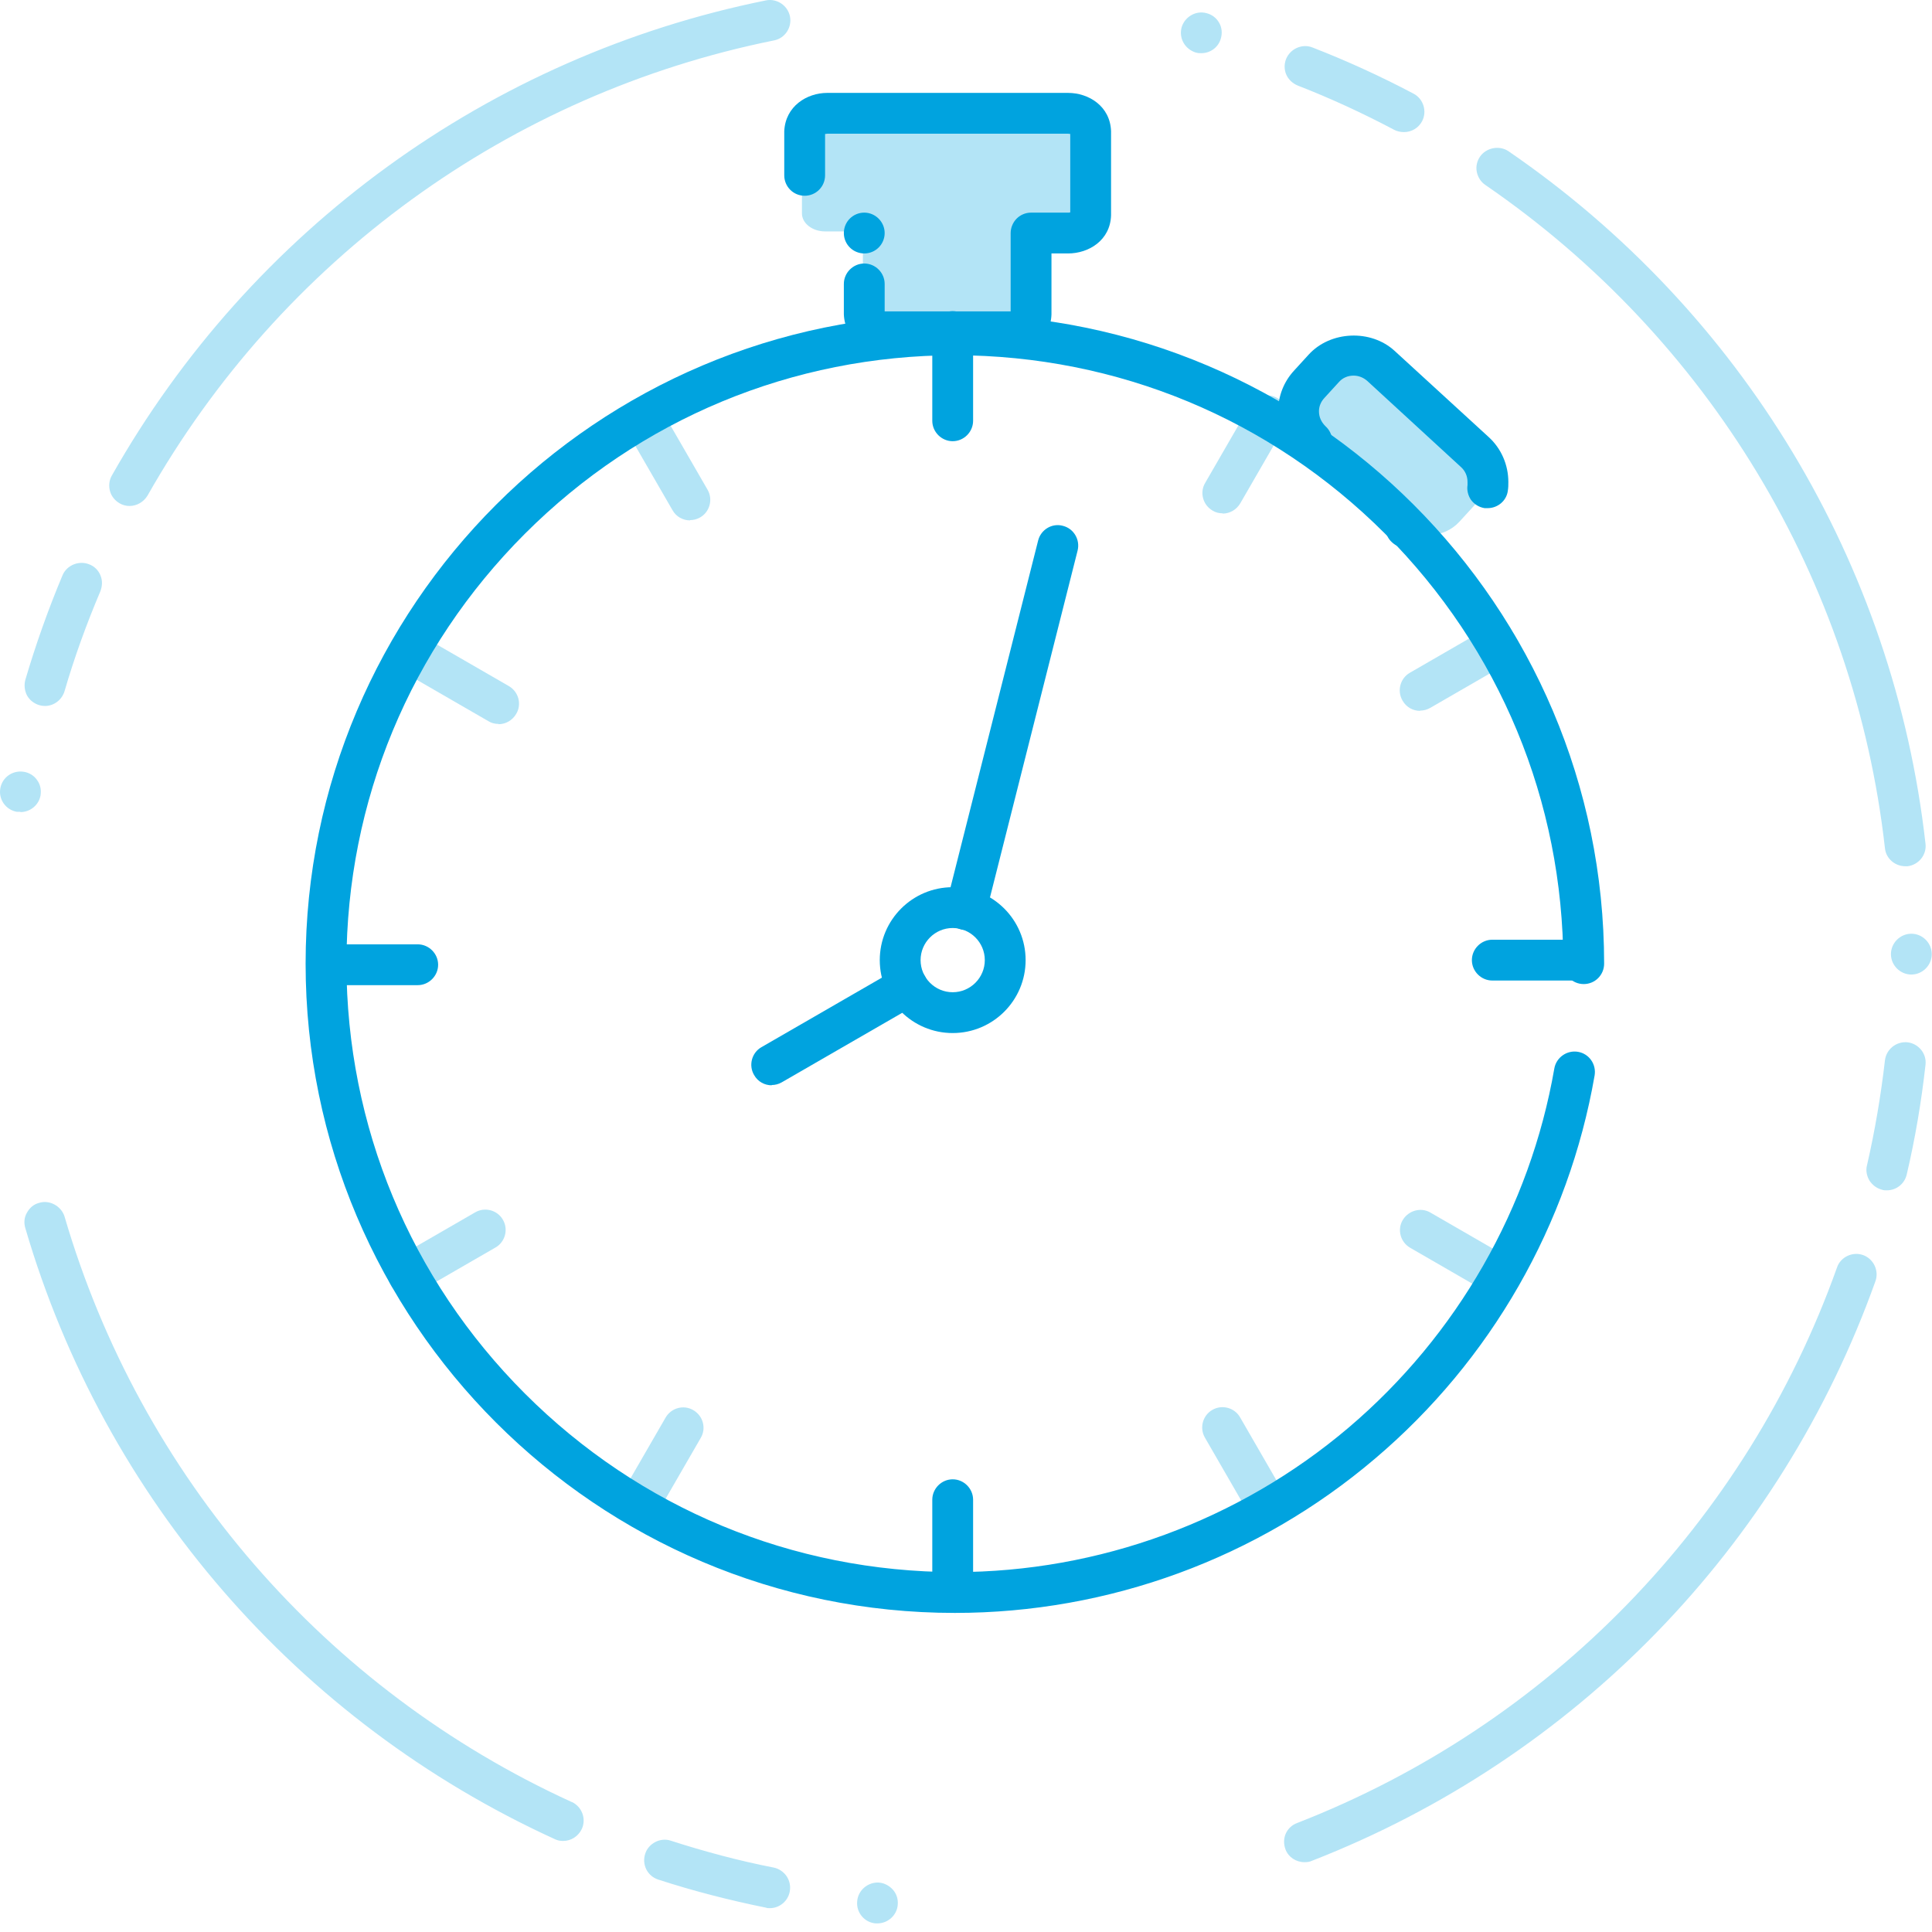 <?xml version="1.0" encoding="UTF-8"?>
<svg width="71px" height="71px" viewBox="0 0 71 71" version="1.1" xmlns="http://www.w3.org/2000/svg" xmlns:xlink="http://www.w3.org/1999/xlink">
    <title>5-minutes_r24_allviews</title>
    <g id="Layouts" stroke="none" stroke-width="1" fill="none" fill-rule="evenodd">
        <g id="Dosing/d-4.2.3-SKYRIZI-Dosing-option-1" transform="translate(-353, -1562)" fill-rule="nonzero">
            <g id="Group-8" transform="translate(353, 1557)">
                <g id="5-minutes_r24_allviews" transform="translate(0, 5)">
                    <g id="Group" fill="#B3E4F6">
                        <path d="M32.241,70.684 L32.181,70.684 C31.771,70.654 31.461,70.284 31.501,69.874 C31.531,69.464 31.901,69.154 32.311,69.184 C32.511,69.204 32.691,69.304 32.821,69.454 C32.951,69.604 33.011,69.804 32.991,70.004 C32.961,70.384 32.631,70.684 32.241,70.684 Z M28.291,70.124 C28.241,70.124 28.191,70.124 28.141,70.104 C26.811,69.834 25.481,69.494 24.191,69.074 C23.791,68.944 23.581,68.524 23.711,68.124 C23.831,67.744 24.271,67.514 24.651,67.644 C25.891,68.044 27.161,68.384 28.441,68.634 C28.631,68.674 28.801,68.794 28.911,68.954 C29.021,69.124 29.061,69.324 29.021,69.524 C28.951,69.874 28.641,70.124 28.291,70.124 L28.291,70.124 Z M47.941,68.434 C47.631,68.434 47.351,68.254 47.241,67.964 C47.171,67.774 47.171,67.564 47.251,67.384 C47.331,67.204 47.481,67.064 47.671,66.994 C56.941,63.384 64.171,55.944 67.511,46.574 C67.641,46.194 68.081,45.984 68.471,46.124 C68.851,46.264 69.061,46.694 68.921,47.084 C65.431,56.854 57.891,64.614 48.211,68.384 C48.131,68.424 48.031,68.434 47.941,68.434 L47.941,68.434 Z M20.691,67.654 L20.691,67.654 C20.581,67.654 20.481,67.634 20.381,67.584 C10.931,63.264 3.841,55.084 0.931,45.134 C0.871,44.934 0.891,44.734 0.991,44.564 C1.091,44.384 1.241,44.254 1.441,44.204 C1.821,44.084 2.251,44.324 2.371,44.704 C5.161,54.244 11.951,62.084 21.011,66.224 L21.021,66.224 C21.391,66.404 21.551,66.844 21.381,67.214 C21.251,67.484 20.991,67.654 20.691,67.654 L20.691,67.654 Z M69.341,43.744 C69.281,43.744 69.221,43.744 69.171,43.724 C68.971,43.674 68.811,43.554 68.701,43.384 C68.601,43.214 68.561,43.014 68.611,42.824 C68.901,41.564 69.121,40.264 69.271,38.964 C69.321,38.564 69.681,38.264 70.101,38.304 C70.511,38.354 70.811,38.724 70.761,39.134 C70.611,40.484 70.381,41.844 70.071,43.164 C69.991,43.504 69.691,43.744 69.341,43.744 L69.341,43.744 Z M70.241,35.814 C69.831,35.814 69.491,35.474 69.491,35.064 C69.491,34.654 69.831,34.314 70.241,34.314 C70.651,34.314 70.991,34.654 70.991,35.064 C70.991,35.474 70.651,35.814 70.241,35.814 Z M70.021,31.834 C69.641,31.834 69.311,31.554 69.271,31.174 C68.161,21.314 62.801,12.434 54.581,6.794 C54.421,6.684 54.311,6.514 54.271,6.314 C54.231,6.114 54.281,5.914 54.391,5.754 C54.621,5.424 55.101,5.334 55.431,5.554 C64.011,11.434 69.601,20.714 70.761,31.004 C70.811,31.414 70.511,31.784 70.101,31.834 L70.021,31.834 Z M0.751,29.834 C0.701,29.834 0.661,29.834 0.621,29.834 C0.211,29.764 -0.059,29.374 0.011,28.974 C0.081,28.564 0.471,28.294 0.881,28.364 C1.071,28.394 1.251,28.504 1.361,28.664 C1.481,28.824 1.521,29.024 1.491,29.224 C1.431,29.584 1.111,29.844 0.751,29.844 L0.751,29.834 Z M1.651,25.944 C1.581,25.944 1.511,25.934 1.441,25.914 C1.251,25.854 1.091,25.734 0.991,25.554 C0.901,25.374 0.881,25.174 0.931,24.984 C1.311,23.694 1.771,22.394 2.301,21.134 C2.461,20.764 2.911,20.584 3.291,20.744 C3.471,20.814 3.621,20.964 3.691,21.144 C3.771,21.334 3.761,21.534 3.691,21.724 C3.181,22.924 2.731,24.164 2.371,25.404 L2.371,25.404 C2.271,25.724 1.981,25.944 1.651,25.944 L1.651,25.944 Z M4.761,18.594 C4.631,18.594 4.511,18.564 4.391,18.494 C4.221,18.394 4.091,18.234 4.041,18.044 C3.991,17.854 4.011,17.644 4.111,17.474 C9.231,8.424 18.001,2.064 28.151,0.014 C28.551,-0.066 28.951,0.204 29.031,0.604 C29.111,1.004 28.851,1.404 28.451,1.484 C18.721,3.444 10.331,9.544 5.421,18.214 C5.281,18.444 5.031,18.594 4.761,18.594 L4.761,18.594 Z M51.591,4.854 C51.461,4.854 51.341,4.824 51.241,4.774 C50.091,4.164 48.901,3.614 47.691,3.144 L47.691,3.144 C47.501,3.064 47.351,2.924 47.271,2.744 C47.191,2.564 47.191,2.354 47.261,2.174 C47.411,1.794 47.851,1.594 48.231,1.744 C49.491,2.234 50.741,2.804 51.951,3.444 C52.311,3.634 52.451,4.094 52.261,4.454 C52.131,4.704 51.871,4.854 51.601,4.854 L51.591,4.854 Z M44.151,1.954 C44.081,1.954 44.021,1.954 43.961,1.934 L43.951,1.934 C43.761,1.874 43.601,1.754 43.501,1.584 C43.401,1.414 43.371,1.214 43.421,1.014 C43.531,0.624 43.941,0.374 44.341,0.484 C44.531,0.534 44.701,0.654 44.801,0.834 C44.901,1.004 44.921,1.204 44.871,1.394 C44.791,1.724 44.491,1.954 44.151,1.954 L44.151,1.954 Z" id="Shape"></path>
                        <g id="_Group_ticks" transform="translate(14.25, 14.531)">
                            <path d="M37.941,11.593 C37.681,11.593 37.431,11.463 37.291,11.213 C37.081,10.853 37.211,10.393 37.561,10.193 L40.401,8.553 C40.761,8.343 41.221,8.473 41.421,8.823 C41.631,9.183 41.501,9.643 41.151,9.843 L38.311,11.483 C38.191,11.553 38.061,11.583 37.941,11.583 L37.941,11.593 Z" id="Path"></path>
                            <path d="M0.751,33.063 C0.491,33.063 0.241,32.933 0.101,32.683 C-0.109,32.323 0.021,31.863 0.371,31.663 L3.211,30.023 C3.571,29.813 4.031,29.943 4.231,30.293 C4.441,30.653 4.311,31.113 3.961,31.313 L1.121,32.953 C1.001,33.023 0.871,33.053 0.751,33.053 L0.751,33.063 Z" id="Path"></path>
                            <path d="M30.681,4.333 C30.551,4.333 30.421,4.303 30.311,4.233 C29.951,4.023 29.831,3.563 30.041,3.213 L31.681,0.373 C31.891,0.013 32.351,-0.107 32.701,0.103 C33.051,0.313 33.181,0.773 32.971,1.123 L31.331,3.963 C31.191,4.203 30.941,4.343 30.681,4.343 L30.681,4.333 Z" id="Path"></path>
                            <path d="M9.211,41.523 C9.081,41.523 8.951,41.493 8.841,41.423 C8.481,41.213 8.361,40.753 8.571,40.403 L10.211,37.563 C10.421,37.203 10.881,37.083 11.231,37.293 C11.591,37.503 11.711,37.963 11.501,38.313 L9.861,41.153 C9.721,41.393 9.471,41.533 9.211,41.533 L9.211,41.523 Z" id="Path"></path>
                            <path d="M11.111,4.593 C10.851,4.593 10.601,4.463 10.461,4.213 L8.821,1.373 C8.611,1.013 8.741,0.553 9.091,0.353 C9.451,0.143 9.911,0.273 10.111,0.623 L11.751,3.463 C11.961,3.823 11.831,4.283 11.481,4.483 C11.361,4.553 11.231,4.583 11.111,4.583 L11.111,4.593 Z" id="Path"></path>
                            <path d="M32.321,41.523 C32.061,41.523 31.811,41.393 31.671,41.143 L30.031,38.303 C29.821,37.943 29.951,37.483 30.301,37.283 C30.661,37.073 31.121,37.203 31.321,37.553 L32.961,40.393 C33.171,40.753 33.041,41.213 32.691,41.413 C32.571,41.483 32.441,41.513 32.321,41.513 L32.321,41.523 Z" id="Path"></path>
                            <path d="M4.071,12.073 C3.941,12.073 3.811,12.043 3.701,11.973 L0.861,10.333 C0.501,10.123 0.381,9.663 0.591,9.313 C0.801,8.953 1.261,8.833 1.611,9.043 L4.451,10.683 C4.811,10.893 4.931,11.353 4.721,11.703 C4.581,11.943 4.331,12.083 4.071,12.083 L4.071,12.073 Z" id="Path"></path>
                            <path d="M40.781,33.063 C40.651,33.063 40.521,33.033 40.411,32.963 L37.571,31.323 C37.211,31.113 37.091,30.653 37.301,30.303 C37.511,29.953 37.971,29.823 38.321,30.033 L41.161,31.673 C41.521,31.883 41.641,32.343 41.431,32.693 C41.291,32.933 41.041,33.073 40.781,33.073 L40.781,33.063 Z" id="Path"></path>
                        </g>
                        <path d="M40.211,4.714 L40.211,7.844 C40.211,8.214 39.831,8.504 39.361,8.504 L37.971,8.504 L37.971,11.534 C37.971,11.904 37.591,12.194 37.121,12.194 L32.561,12.194 C32.091,12.194 31.711,11.894 31.711,11.534 L31.711,8.504 L30.321,8.504 C29.851,8.504 29.471,8.204 29.471,7.844 L29.471,4.714 C29.471,4.344 29.851,4.054 30.321,4.054 L39.361,4.054 C39.831,4.054 40.211,4.354 40.211,4.714 L40.211,4.714 Z M53.631,19.174 L54.171,18.584 C54.741,17.974 54.691,17.024 54.081,16.454 L50.541,13.234 C49.921,12.674 48.961,12.714 48.401,13.324 L47.861,13.914 C47.291,14.524 47.341,15.474 47.951,16.044 L51.491,19.264 C52.111,19.824 53.071,19.784 53.631,19.174 Z" id="Shape"></path>
                    </g>
                    <g id="Group" transform="translate(11.231, 3.414)" fill="#00A3DF">
                        <path d="M23.78,55.73 C23.37,55.73 23.03,55.39 23.03,54.98 L23.03,51.7 C23.03,51.29 23.37,50.95 23.78,50.95 C24.19,50.95 24.53,51.29 24.53,51.7 L24.53,54.98 C24.53,55.39 24.19,55.73 23.78,55.73 Z" id="Path"></path>
                        <path d="M23.78,12.8 C23.37,12.8 23.03,12.46 23.03,12.05 L23.03,8.77 C23.03,8.36 23.37,8.02 23.78,8.02 C24.19,8.02 24.53,8.36 24.53,8.77 L24.53,12.05 C24.53,12.46 24.19,12.8 23.78,12.8 Z" id="Path"></path>
                        <path d="M46.89,32.62 L43.61,32.62 C43.2,32.62 42.86,32.28 42.86,31.87 C42.86,31.46 43.2,31.12 43.61,31.12 L46.89,31.12 C47.3,31.12 47.64,31.46 47.64,31.87 C47.64,32.28 47.3,32.62 46.89,32.62 Z" id="Path"></path>
                        <path d="M4.12,32.79 L0.84,32.79 C0.43,32.79 0.09,32.45 0.09,32.04 C0.09,31.63 0.43,31.29 0.84,31.29 L4.12,31.29 C4.53,31.29 4.87,31.63 4.87,32.04 C4.87,32.45 4.53,32.79 4.12,32.79 L4.12,32.79 Z" id="Path"></path>
                        <path d="M17.13,36.47 C16.87,36.47 16.62,36.34 16.48,36.09 C16.27,35.73 16.4,35.27 16.75,35.07 L21.74,32.19 C22.1,31.98 22.56,32.11 22.76,32.46 C22.97,32.82 22.84,33.28 22.49,33.48 L17.5,36.36 C17.38,36.43 17.25,36.46 17.13,36.46 L17.13,36.47 Z" id="Path"></path>
                        <path d="M24.26,30.76 C24.2,30.76 24.14,30.76 24.08,30.74 C23.68,30.64 23.44,30.23 23.54,29.83 L26.92,16.45 C27.02,16.05 27.43,15.8 27.83,15.91 C28.23,16.01 28.47,16.42 28.37,16.82 L24.99,30.2 C24.9,30.54 24.6,30.77 24.26,30.77 L24.26,30.76 Z" id="Path"></path>
                        <path d="M23.78,34.55 C22.3,34.55 21.1,33.35 21.1,31.87 C21.1,30.39 22.3,29.19 23.78,29.19 C25.26,29.19 26.46,30.39 26.46,31.87 C26.46,33.35 25.26,34.55 23.78,34.55 Z M23.78,30.69 C23.13,30.69 22.6,31.22 22.6,31.87 C22.6,32.52 23.13,33.05 23.78,33.05 C24.43,33.05 24.96,32.52 24.96,31.87 C24.96,31.22 24.43,30.69 23.78,30.69 Z" id="Shape"></path>
                        <path d="M23.86,55.86 L23.86,55.86 C10.71,55.86 0,45.16 0,32 C0,18.84 10.71,8.14 23.86,8.14 C37.01,8.14 47.72,18.84 47.72,32 C47.72,32.41 47.39,32.75 46.97,32.75 C46.55,32.75 46.22,32.41 46.22,32 C46.21,26.03 43.88,20.42 39.67,16.2 C35.45,11.98 29.84,9.65 23.86,9.64 C17.89,9.65 12.28,11.98 8.06,16.2 C3.84,20.42 1.51,26.03 1.5,32 C1.51,37.97 3.84,43.58 8.06,47.8 C12.28,52.02 17.89,54.35 23.86,54.36 C29.16,54.36 34.3,52.47 38.33,49.05 C42.32,45.66 45,40.97 45.89,35.85 C45.96,35.45 46.35,35.17 46.76,35.24 C47.17,35.31 47.44,35.7 47.37,36.11 C46.42,41.58 43.56,46.58 39.3,50.19 C35,53.85 29.52,55.86 23.86,55.86 Z" id="Path"></path>
                        <path d="M25.83,9.54 L21.36,9.54 C20.61,9.54 19.82,9.06 19.78,8.14 L19.78,7.02 C19.78,6.61 20.12,6.27 20.53,6.27 C20.94,6.27 21.28,6.61 21.28,7.02 L21.28,8.03 C21.28,8.03 21.33,8.03 21.36,8.03 L25.83,8.03 C25.83,8.03 25.89,8.03 25.91,8.03 L25.91,5.15 C25.91,4.96 25.99,4.76 26.13,4.62 C26.27,4.48 26.46,4.4 26.66,4.4 L28.02,4.4 C28.02,4.4 28.08,4.4 28.1,4.39 L28.1,1.51 C28.1,1.51 28.06,1.5 28.02,1.5 L19.17,1.5 C19.17,1.5 19.11,1.51 19.09,1.51 L19.09,3.03 C19.09,3.44 18.76,3.78 18.34,3.78 C17.92,3.78 17.59,3.44 17.59,3.03 L17.59,1.41 C17.63,0.49 18.42,0 19.17,0 L28.02,0 C28.78,0 29.57,0.49 29.6,1.41 L29.6,4.5 C29.57,5.42 28.78,5.9 28.02,5.9 L27.41,5.9 L27.41,8.14 C27.38,9.06 26.59,9.54 25.83,9.54 Z M20.53,5.9 C20.12,5.9 19.78,5.57 19.78,5.15 C19.78,4.73 20.12,4.4 20.53,4.4 C20.94,4.4 21.28,4.74 21.28,5.15 C21.28,5.56 20.95,5.9 20.53,5.9 L20.53,5.9 Z" id="Shape"></path>
                        <path d="M40.43,16.72 C40.25,16.72 40.07,16.65 39.93,16.52 L39.93,16.52 C39.78,16.39 39.69,16.2 39.69,16 C39.68,15.8 39.75,15.61 39.88,15.47 C40.15,15.17 40.65,15.15 40.94,15.42 C41.25,15.7 41.27,16.17 40.99,16.48 C40.85,16.63 40.64,16.72 40.43,16.72 L40.43,16.72 Z M43.44,15.26 L43.33,15.26 C43.13,15.23 42.95,15.12 42.83,14.96 C42.72,14.8 42.67,14.6 42.7,14.41 L42.7,14.3 C42.7,14.09 42.62,13.9 42.47,13.76 L39.01,10.58 C38.87,10.46 38.7,10.39 38.51,10.39 C38.3,10.39 38.11,10.47 37.97,10.63 L37.44,11.21 C37.31,11.35 37.24,11.52 37.24,11.7 C37.24,11.92 37.33,12.1 37.48,12.25 C37.79,12.53 37.81,13 37.53,13.31 C37.26,13.6 36.76,13.62 36.47,13.35 C36.01,12.93 35.74,12.33 35.74,11.7 C35.74,11.14 35.95,10.61 36.33,10.2 L36.86,9.62 C37.66,8.74 39.15,8.68 40.02,9.48 L43.48,12.65 C43.94,13.07 44.2,13.67 44.2,14.3 C44.2,14.4 44.2,14.51 44.18,14.63 C44.13,14.99 43.81,15.26 43.44,15.26 L43.44,15.26 Z" id="Shape"></path>
                    </g>
                </g>
            </g>
        </g>
    </g>
</svg>